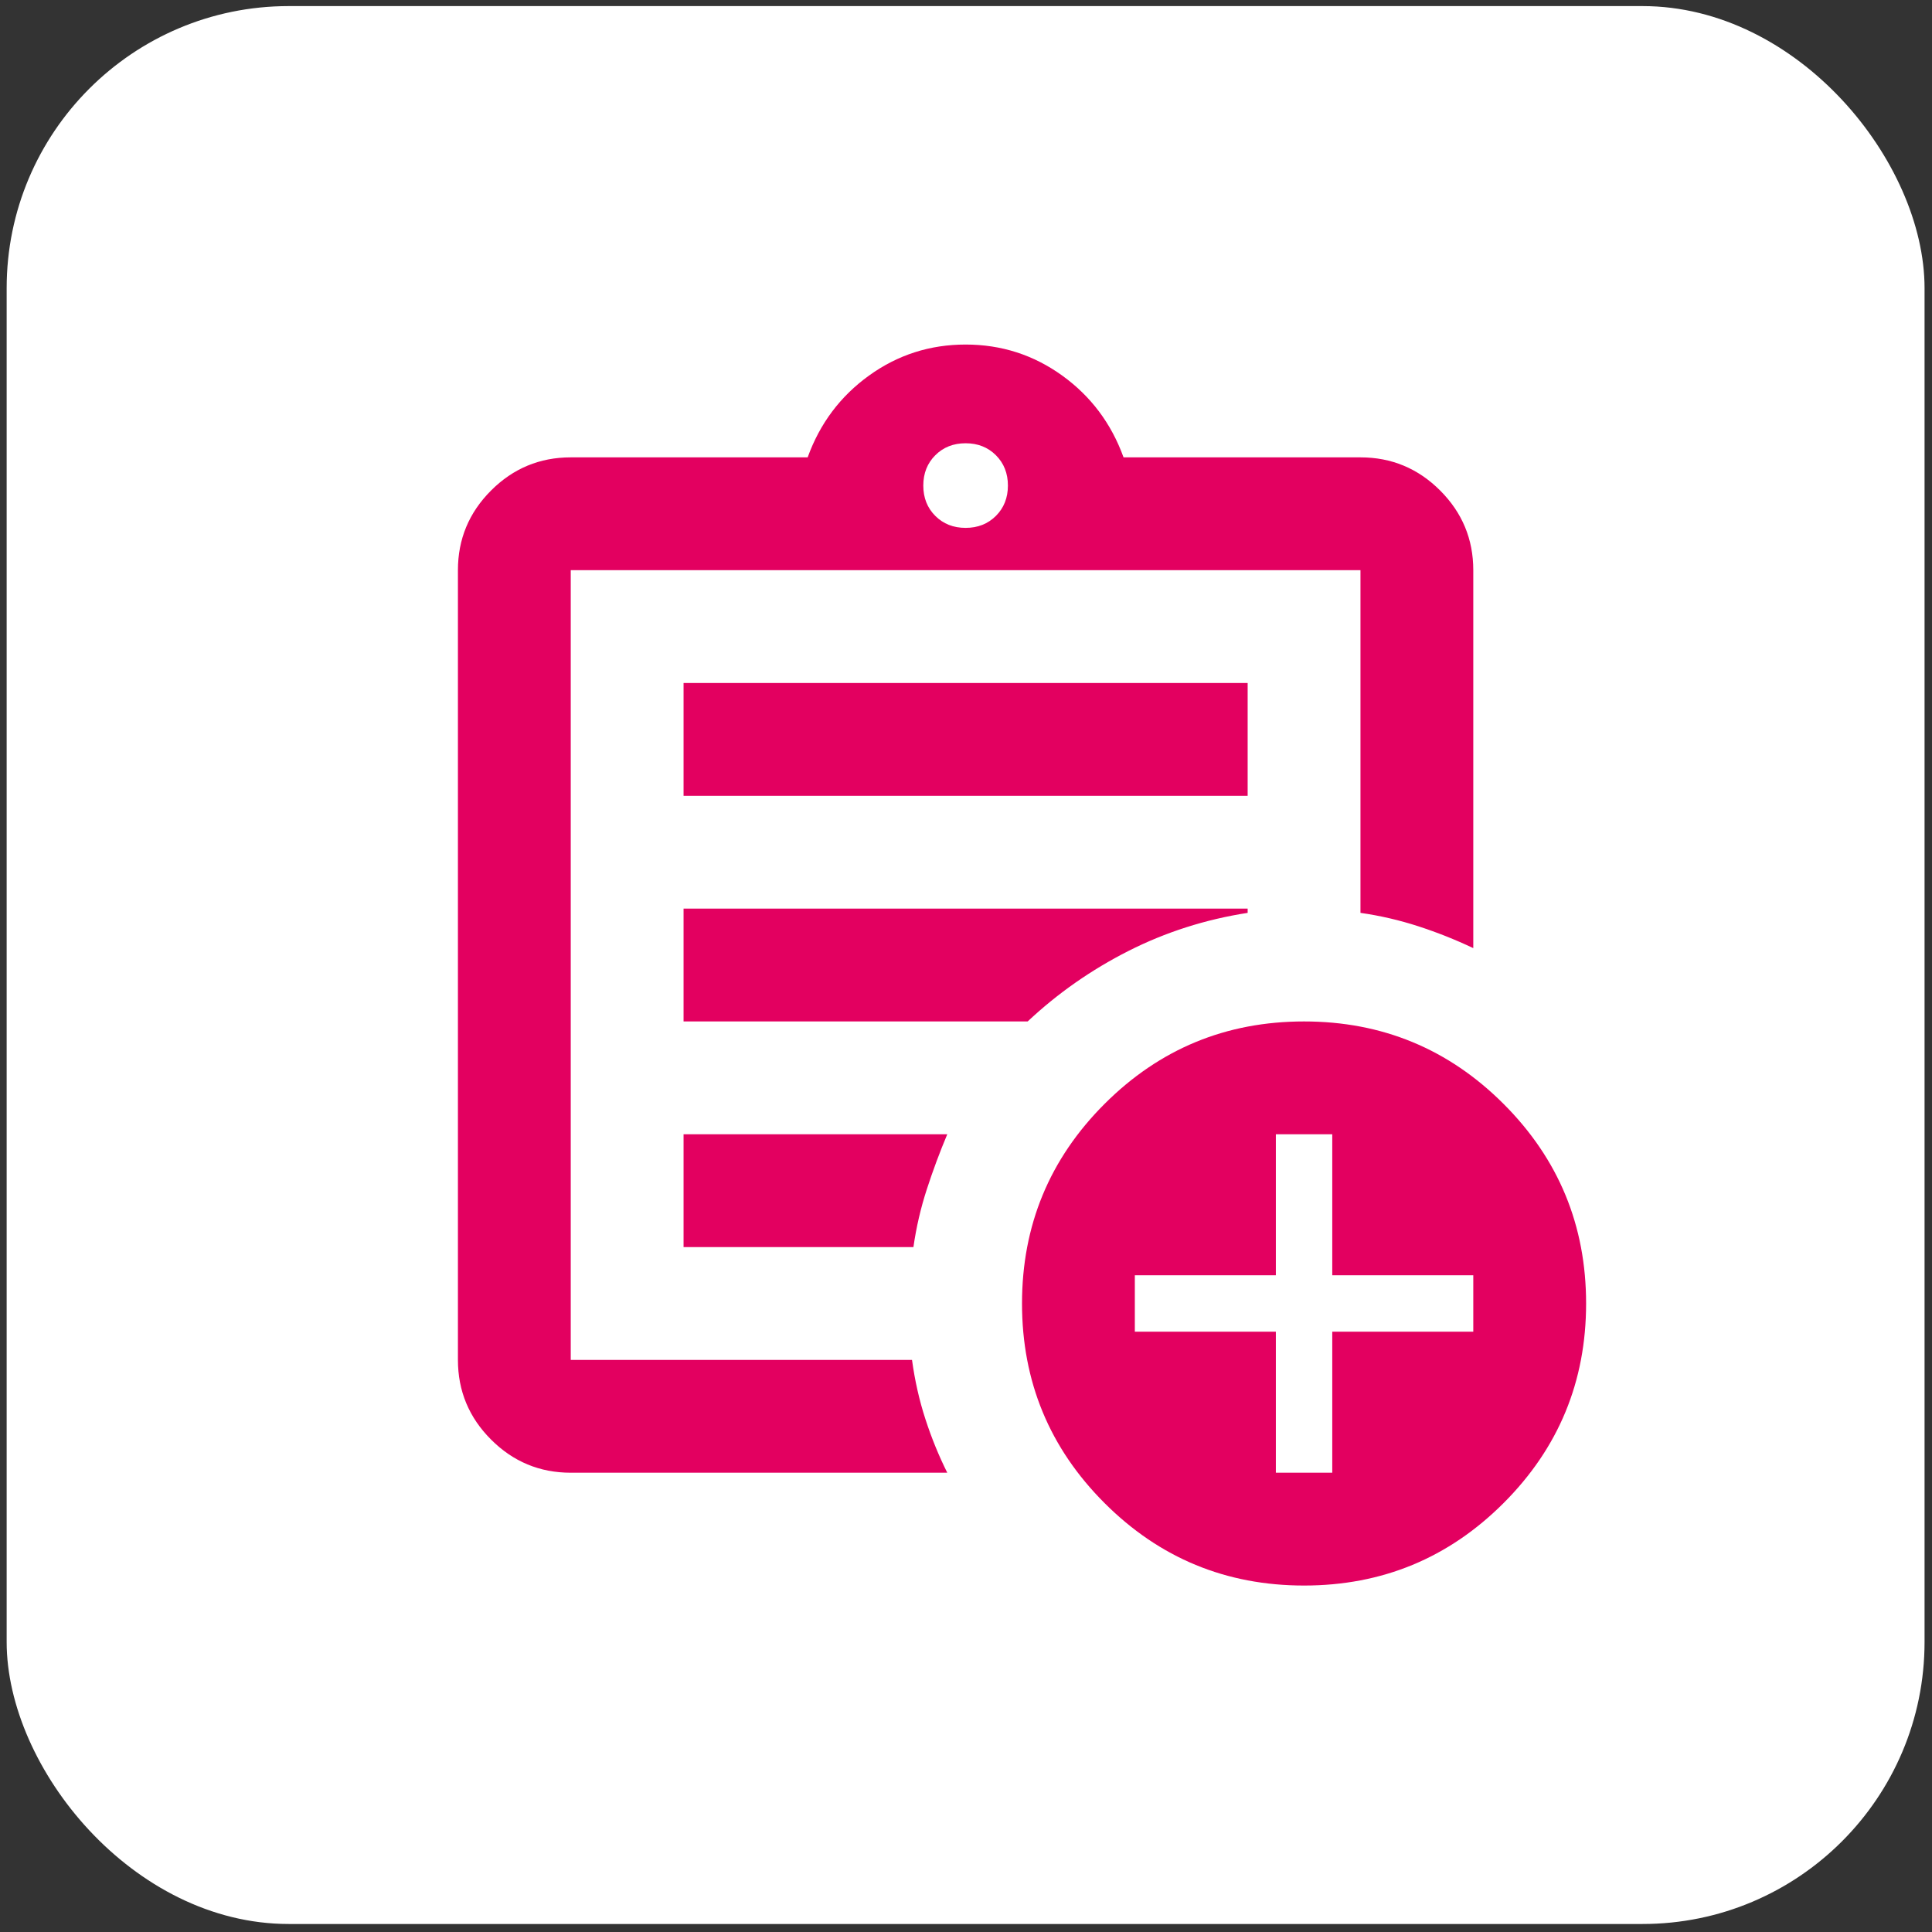<svg width="137" height="137" viewBox="0 0 137 137" fill="none" xmlns="http://www.w3.org/2000/svg">
<rect x="0" y="0" width="137" height="137" fill="#333333" stroke="none"/>
<rect x="0.472" y="0.432" width="136" height="136" rx="20" fill="white"/>
<mask id="mask0_217_14" style="mask-type:alpha" maskUnits="userSpaceOnUse" x="20" y="20" width="97" height="97">
<rect x="20.472" y="20.432" width="96" height="96" fill="#1C1B1F"/>
</mask>
<g mask="url(#mask0_217_14)">
<path d="M40.472 104.432C38.272 104.432 36.388 103.649 34.822 102.082C33.255 100.516 32.472 98.632 32.472 96.432V40.432C32.472 38.232 33.255 36.349 34.822 34.782C36.388 33.216 38.272 32.432 40.472 32.432H57.272C58.138 30.032 59.588 28.099 61.622 26.632C63.655 25.166 65.938 24.432 68.472 24.432C71.005 24.432 73.288 25.166 75.322 26.632C77.355 28.099 78.805 30.032 79.672 32.432H96.472C98.672 32.432 100.555 33.216 102.122 34.782C103.688 36.349 104.472 38.232 104.472 40.432V67.232C103.205 66.632 101.905 66.116 100.572 65.682C99.238 65.249 97.872 64.932 96.472 64.732V40.432H40.472V96.432H64.672C64.872 97.899 65.188 99.299 65.622 100.632C66.055 101.966 66.572 103.232 67.172 104.432H40.472ZM40.472 96.432V40.432V64.732V64.432V96.432ZM48.472 88.432H64.772C64.972 87.032 65.288 85.666 65.722 84.332C66.155 82.999 66.638 81.699 67.172 80.432H48.472V88.432ZM48.472 72.432H72.872C75.005 70.432 77.388 68.766 80.022 67.432C82.655 66.099 85.472 65.199 88.472 64.732V64.432H48.472V72.432ZM48.472 56.432H88.472V48.432H48.472V56.432ZM68.472 37.432C69.338 37.432 70.055 37.149 70.622 36.582C71.188 36.016 71.472 35.299 71.472 34.432C71.472 33.566 71.188 32.849 70.622 32.282C70.055 31.716 69.338 31.432 68.472 31.432C67.605 31.432 66.888 31.716 66.322 32.282C65.755 32.849 65.472 33.566 65.472 34.432C65.472 35.299 65.755 36.016 66.322 36.582C66.888 37.149 67.605 37.432 68.472 37.432ZM92.472 112.432C86.938 112.432 82.222 110.482 78.322 106.582C74.422 102.682 72.472 97.966 72.472 92.432C72.472 86.899 74.422 82.182 78.322 78.282C82.222 74.382 86.938 72.432 92.472 72.432C98.005 72.432 102.722 74.382 106.622 78.282C110.522 82.182 112.472 86.899 112.472 92.432C112.472 97.966 110.522 102.682 106.622 106.582C102.722 110.482 98.005 112.432 92.472 112.432ZM90.472 104.432H94.472V94.432H104.472V90.432H94.472V80.432H90.472V90.432H80.472V94.432H90.472V104.432Z" fill="#E30060"/>
</g>
</svg>
